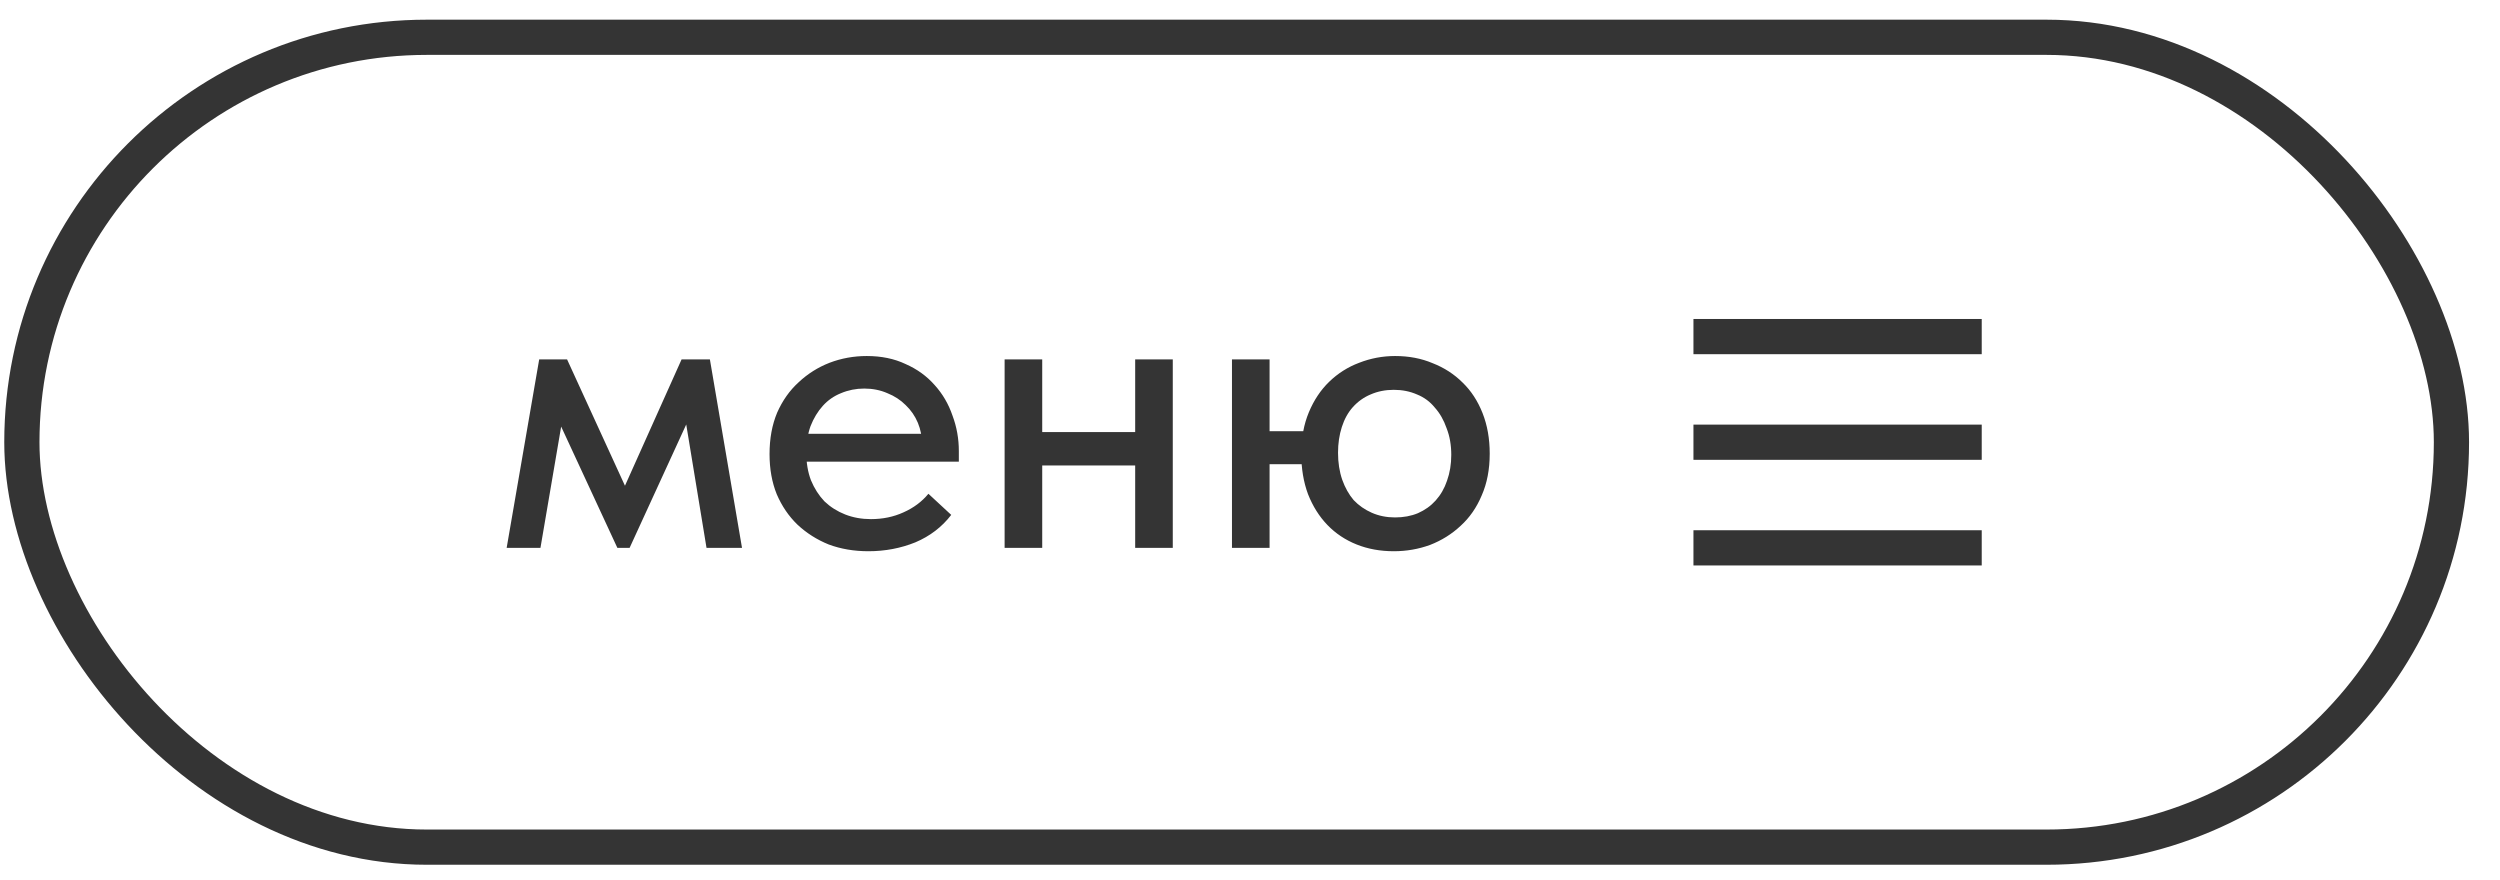 <?xml version="1.0" encoding="UTF-8"?> <svg xmlns="http://www.w3.org/2000/svg" width="71" height="25" viewBox="0 0 71 25" fill="none"><rect x="0.621" y="1.059" width="69" height="23" rx="11.5" stroke="#343434"></rect><path d="M14.389 15.559L15.313 10.207H16.105L17.749 13.795L19.357 10.207H20.161L21.073 15.559H20.065L19.489 12.055L17.881 15.559H17.533L15.937 12.115L15.349 15.559H14.389ZM24.663 15.655C24.255 15.655 23.879 15.591 23.535 15.463C23.199 15.327 22.903 15.139 22.647 14.899C22.399 14.659 22.203 14.371 22.059 14.035C21.923 13.699 21.855 13.319 21.855 12.895C21.855 12.455 21.927 12.063 22.071 11.719C22.223 11.375 22.427 11.087 22.683 10.855C22.939 10.615 23.231 10.431 23.559 10.303C23.895 10.175 24.247 10.111 24.615 10.111C25.031 10.111 25.399 10.187 25.719 10.339C26.047 10.483 26.323 10.683 26.547 10.939C26.771 11.187 26.939 11.475 27.051 11.803C27.171 12.123 27.231 12.459 27.231 12.811V13.111H22.515V12.319H26.811L26.187 12.955V12.631C26.187 12.407 26.147 12.199 26.067 12.007C25.987 11.815 25.871 11.647 25.719 11.503C25.575 11.359 25.403 11.247 25.203 11.167C25.003 11.079 24.783 11.035 24.543 11.035C24.311 11.035 24.091 11.079 23.883 11.167C23.683 11.247 23.511 11.367 23.367 11.527C23.223 11.687 23.107 11.879 23.019 12.103C22.939 12.327 22.899 12.579 22.899 12.859C22.899 13.147 22.943 13.407 23.031 13.639C23.127 13.871 23.255 14.071 23.415 14.239C23.583 14.399 23.779 14.523 24.003 14.611C24.227 14.699 24.471 14.743 24.735 14.743C25.071 14.743 25.379 14.679 25.659 14.551C25.947 14.423 26.183 14.247 26.367 14.023L27.015 14.623C26.751 14.967 26.411 15.227 25.995 15.403C25.579 15.571 25.135 15.655 24.663 15.655ZM29.107 13.219V12.271H32.707V13.219H29.107ZM28.531 15.559V14.227V14.047V11.779V11.695V10.207H29.599V11.695V11.779V15.559H28.531ZM32.239 15.559V14.227V14.047V11.779V11.695V10.207H33.307V11.695V11.779V15.559H32.239ZM39.62 14.695C39.86 14.695 40.076 14.655 40.268 14.575C40.468 14.487 40.636 14.367 40.772 14.215C40.916 14.055 41.024 13.867 41.096 13.651C41.176 13.427 41.216 13.183 41.216 12.919C41.216 12.639 41.172 12.387 41.084 12.163C41.004 11.931 40.892 11.735 40.748 11.575C40.612 11.407 40.444 11.283 40.244 11.203C40.044 11.115 39.824 11.071 39.584 11.071C39.344 11.071 39.124 11.115 38.924 11.203C38.732 11.283 38.564 11.403 38.42 11.563C38.284 11.715 38.18 11.903 38.108 12.127C38.036 12.351 38 12.595 38 12.859C38 13.139 38.04 13.395 38.12 13.627C38.2 13.851 38.308 14.043 38.444 14.203C38.588 14.355 38.76 14.475 38.96 14.563C39.16 14.651 39.38 14.695 39.62 14.695ZM37.604 12.247V13.183H35.468V12.247H37.604ZM39.584 15.655C39.2 15.655 38.848 15.591 38.528 15.463C38.208 15.335 37.932 15.151 37.7 14.911C37.468 14.671 37.284 14.379 37.148 14.035C37.02 13.691 36.956 13.307 36.956 12.883C36.956 12.443 37.028 12.051 37.172 11.707C37.316 11.363 37.508 11.075 37.748 10.843C37.996 10.603 38.28 10.423 38.6 10.303C38.928 10.175 39.268 10.111 39.62 10.111C40.012 10.111 40.368 10.179 40.688 10.315C41.016 10.443 41.3 10.627 41.54 10.867C41.78 11.099 41.968 11.387 42.104 11.731C42.24 12.075 42.308 12.459 42.308 12.883C42.308 13.331 42.232 13.727 42.08 14.071C41.936 14.415 41.736 14.703 41.48 14.935C41.232 15.167 40.944 15.347 40.616 15.475C40.288 15.595 39.944 15.655 39.584 15.655ZM34.988 15.559V10.207H36.056V15.559H34.988Z" fill="#343434"></path><line x1="48.094" y1="9.559" x2="56.281" y2="9.559" stroke="#343434"></line><line x1="48.094" y1="12.559" x2="56.281" y2="12.559" stroke="#343434"></line><line x1="48.094" y1="15.559" x2="56.281" y2="15.559" stroke="#343434"></line></svg> 
